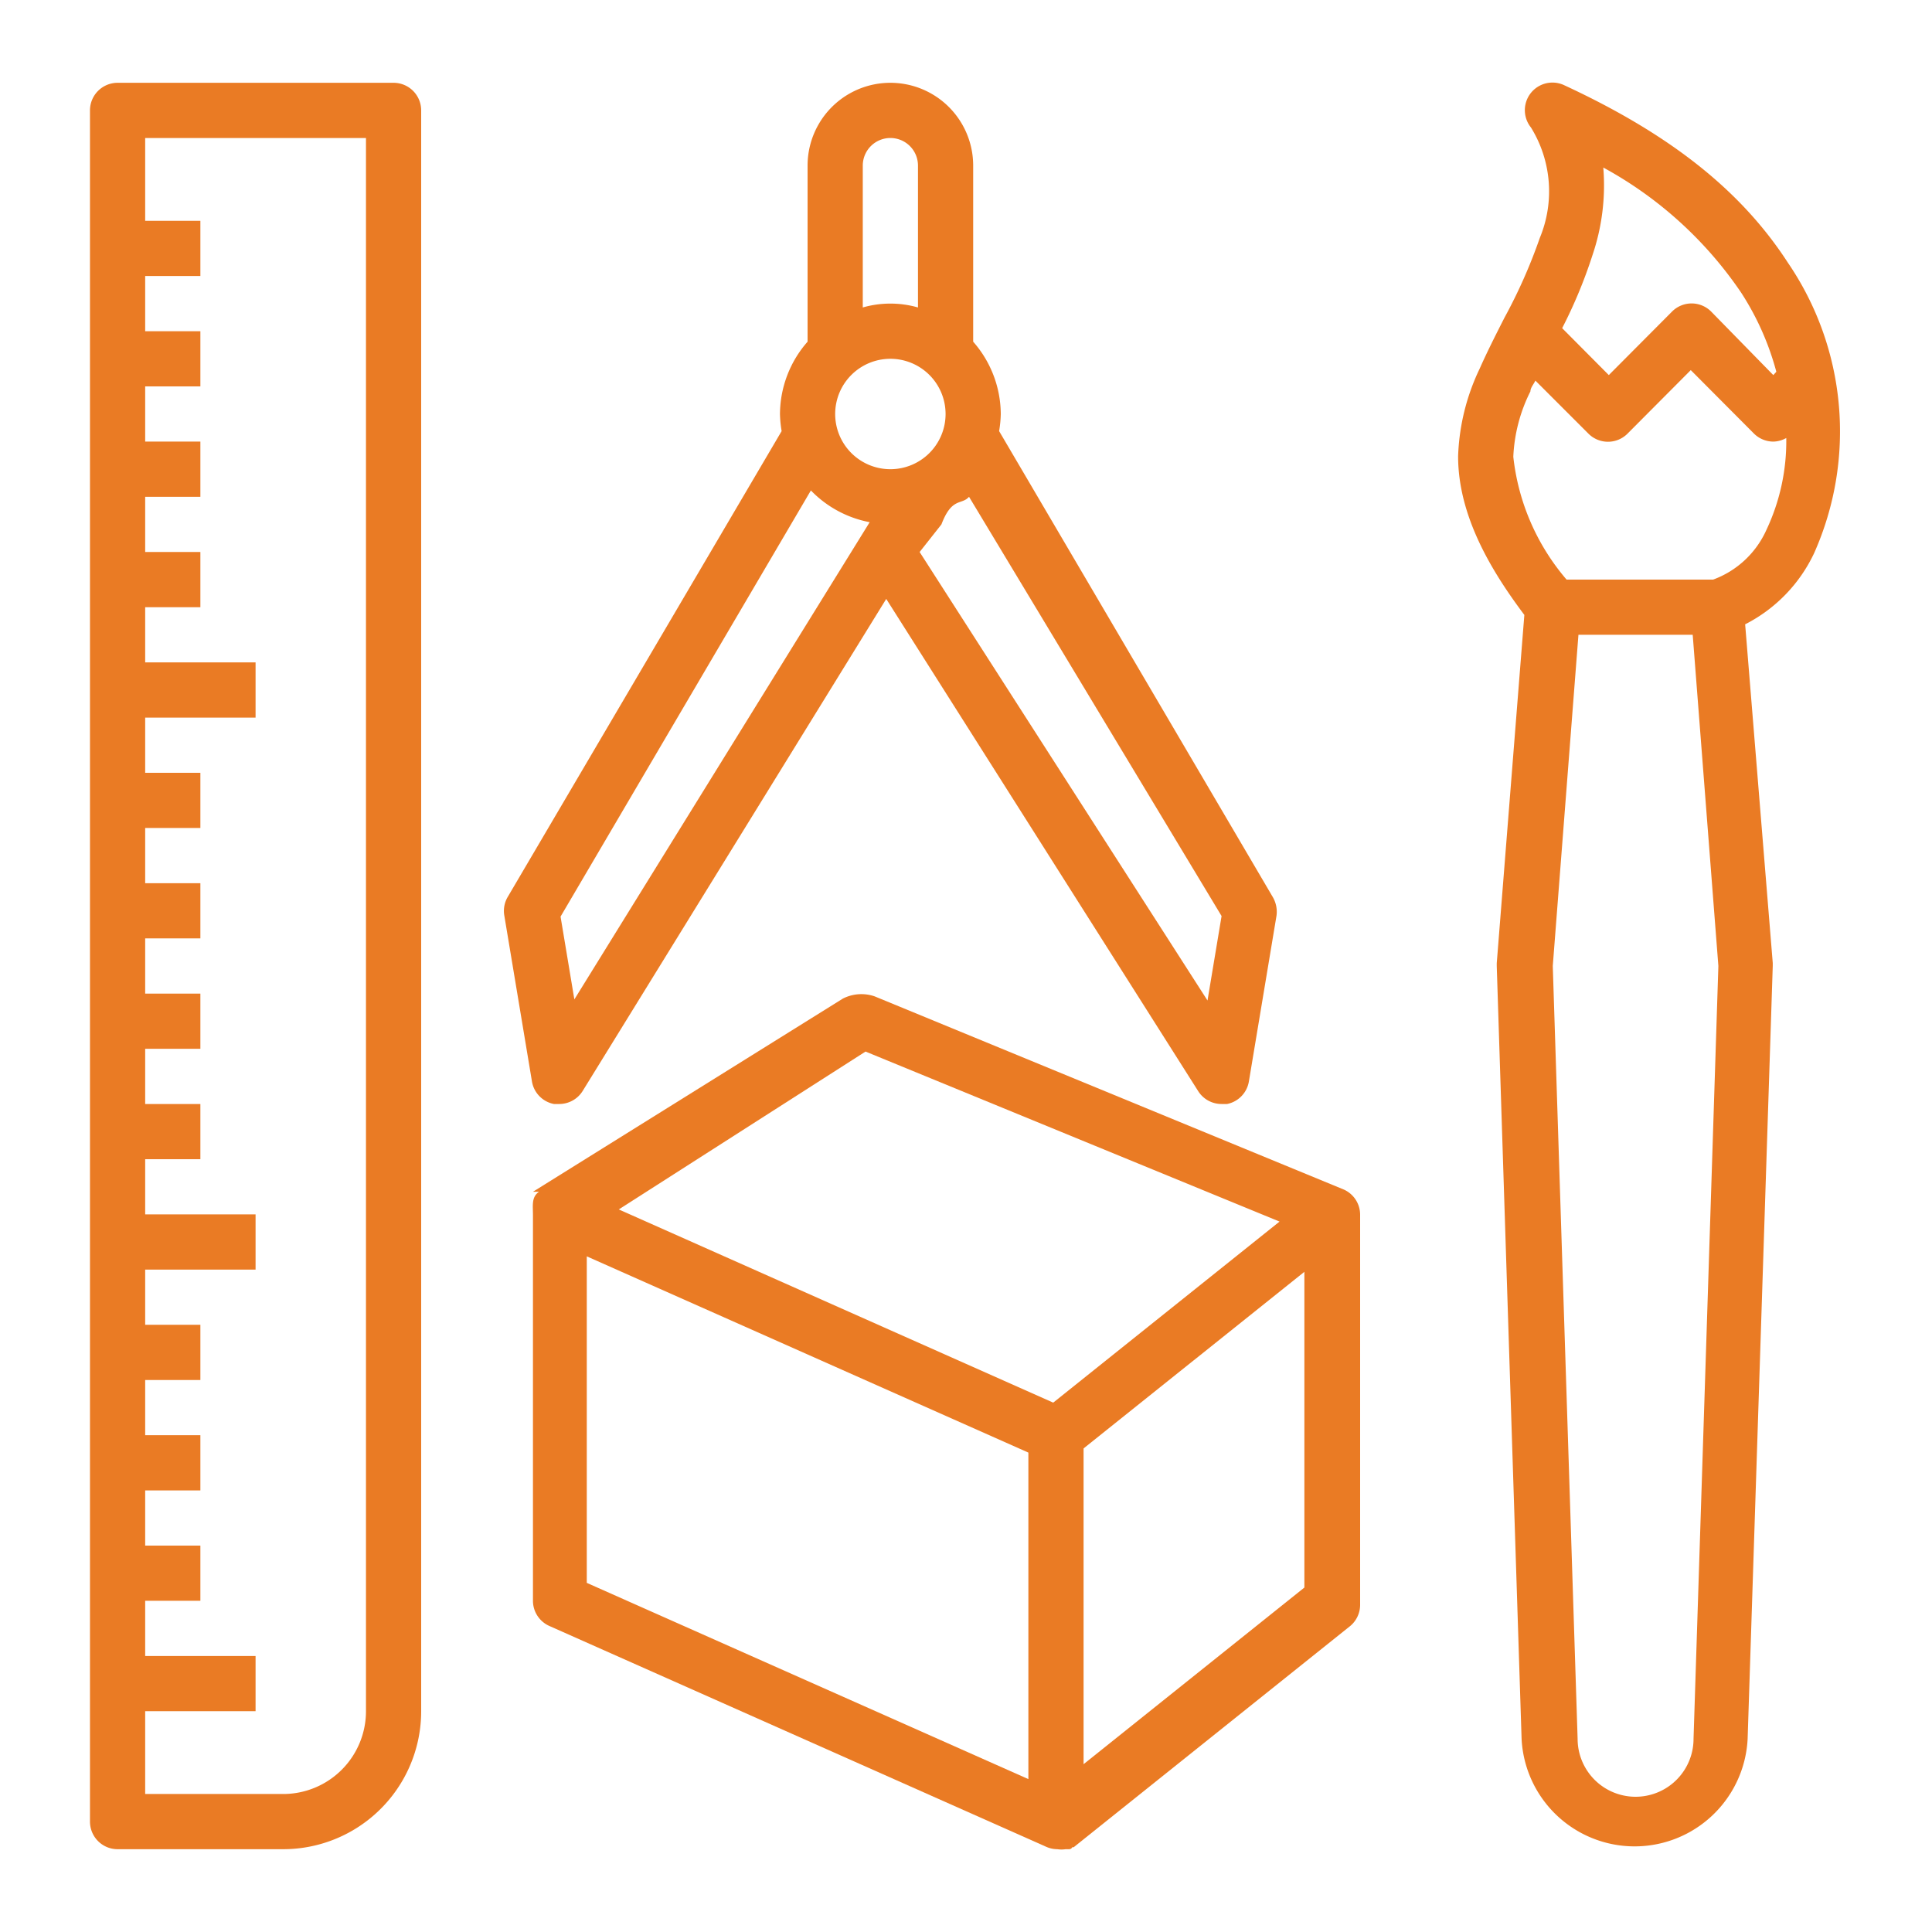<svg id="Capa_1" data-name="Capa 1" xmlns="http://www.w3.org/2000/svg" viewBox="0 0 70 70"><defs><style>.cls-1{fill:#ea7b24;}</style></defs><title>icon_color</title><path class="cls-1" d="M48.69,43.1l0,0h0l-17-7a1.48,1.48,0,0,0-1.15.08l-11.23,7h.22c-.28.19-.22.5-.22.84V58a1,1,0,0,0,.59.91l18,8a1,1,0,0,0,.41.09,1,1,0,0,0,.3,0l.1,0c.05,0,.1,0,.14-.07l.05,0,0,0,10-8a1,1,0,0,0,.38-.78V44A1,1,0,0,0,48.69,43.1Zm-17.33-5,15,6.16-8.2,6.56-15.74-7Zm-10.1,7.42,16,7.11V64.46l-16-7.11Zm26,12-8,6.4V52.48l8-6.4Z"/><path class="cls-1" d="M14.26,3h-10a1,1,0,0,0-1,1V66a1,1,0,0,0,1,1h6a5,5,0,0,0,5-5V4A1,1,0,0,0,14.26,3Zm-1,59a3,3,0,0,1-3,3h-5V62h4V60h-4V58h2V56h-2V54h2V52h-2V50h2V48h-2V46h4V44h-4V42h2V40h-2V38h2V36h-2V34h2V32h-2V30h2V28h-2V26h4V24h-4V22h2V20h-2V18h2V16h-2V14h2V12h-2V10h2V8h-2V5h8Z"/><path class="cls-1" d="M20.07,40l.19,0a1,1,0,0,0,.85-.47l11-17.83L43.41,39.53a1,1,0,0,0,.85.47l.2,0a1,1,0,0,0,.79-.82l1-6a1.06,1.06,0,0,0-.13-.67L36.2,15.62a4.2,4.2,0,0,0,.06-.62,4,4,0,0,0-1-2.62V6a3,3,0,0,0-6,0v6.38a4,4,0,0,0-1,2.62,4.2,4.2,0,0,0,.06.62L18.4,32.49a1,1,0,0,0-.13.67l1,6A1,1,0,0,0,20.07,40ZM32.26,13a2,2,0,1,1-2,2A2,2,0,0,1,32.26,13Zm12,20.19-.51,3.06L33.32,20l.79-1h0c.38-1,.73-.69,1-1ZM32.26,5a1,1,0,0,1,1,1v5.14a3.64,3.64,0,0,0-2,0V6A1,1,0,0,1,32.26,5ZM29.38,17.77a4,4,0,0,0,2.13,1.15L20.81,36.21l-.5-3Z"/><path class="cls-1" d="M64.78,9.52c-1.69-2.61-4.26-4.65-8.1-6.43a1,1,0,0,0-1.21,1.53,4.4,4.4,0,0,1,.32,4,19.2,19.2,0,0,1-1.28,2.89c-.31.61-.62,1.22-.9,1.85a7.94,7.94,0,0,0-.78,3.17c0,2.19,1.23,4.19,2.4,5.75l-1,12.62V35l.9,28a4.1,4.1,0,0,0,8.19,0l.91-28v-.11l-1-12.27a5.54,5.54,0,0,0,2.5-2.58A10.84,10.84,0,0,0,64.78,9.52ZM57.7,9.24a7.86,7.86,0,0,0,.39-3.17,14.29,14.29,0,0,1,5,4.54,10,10,0,0,1,1.27,2.86l-.11.12L62,11.29a1,1,0,0,0-1.42,0l-2.29,2.3-1.69-1.7A17.45,17.45,0,0,0,57.7,9.24ZM61.36,63a2.1,2.1,0,0,1-4.2,0L56.26,35l.93-12h4.14l.93,12ZM64,19.2A3.4,3.4,0,0,1,62.07,21H56.76a8.2,8.2,0,0,1-1.93-4.45,5.82,5.82,0,0,1,.62-2.37c0-.13.12-.26.18-.39l1.92,1.92a1,1,0,0,0,1.42,0l2.29-2.3,2.29,2.3a1,1,0,0,0,.71.29,1,1,0,0,0,.46-.13A7.54,7.54,0,0,1,64,19.2Z"/></svg>